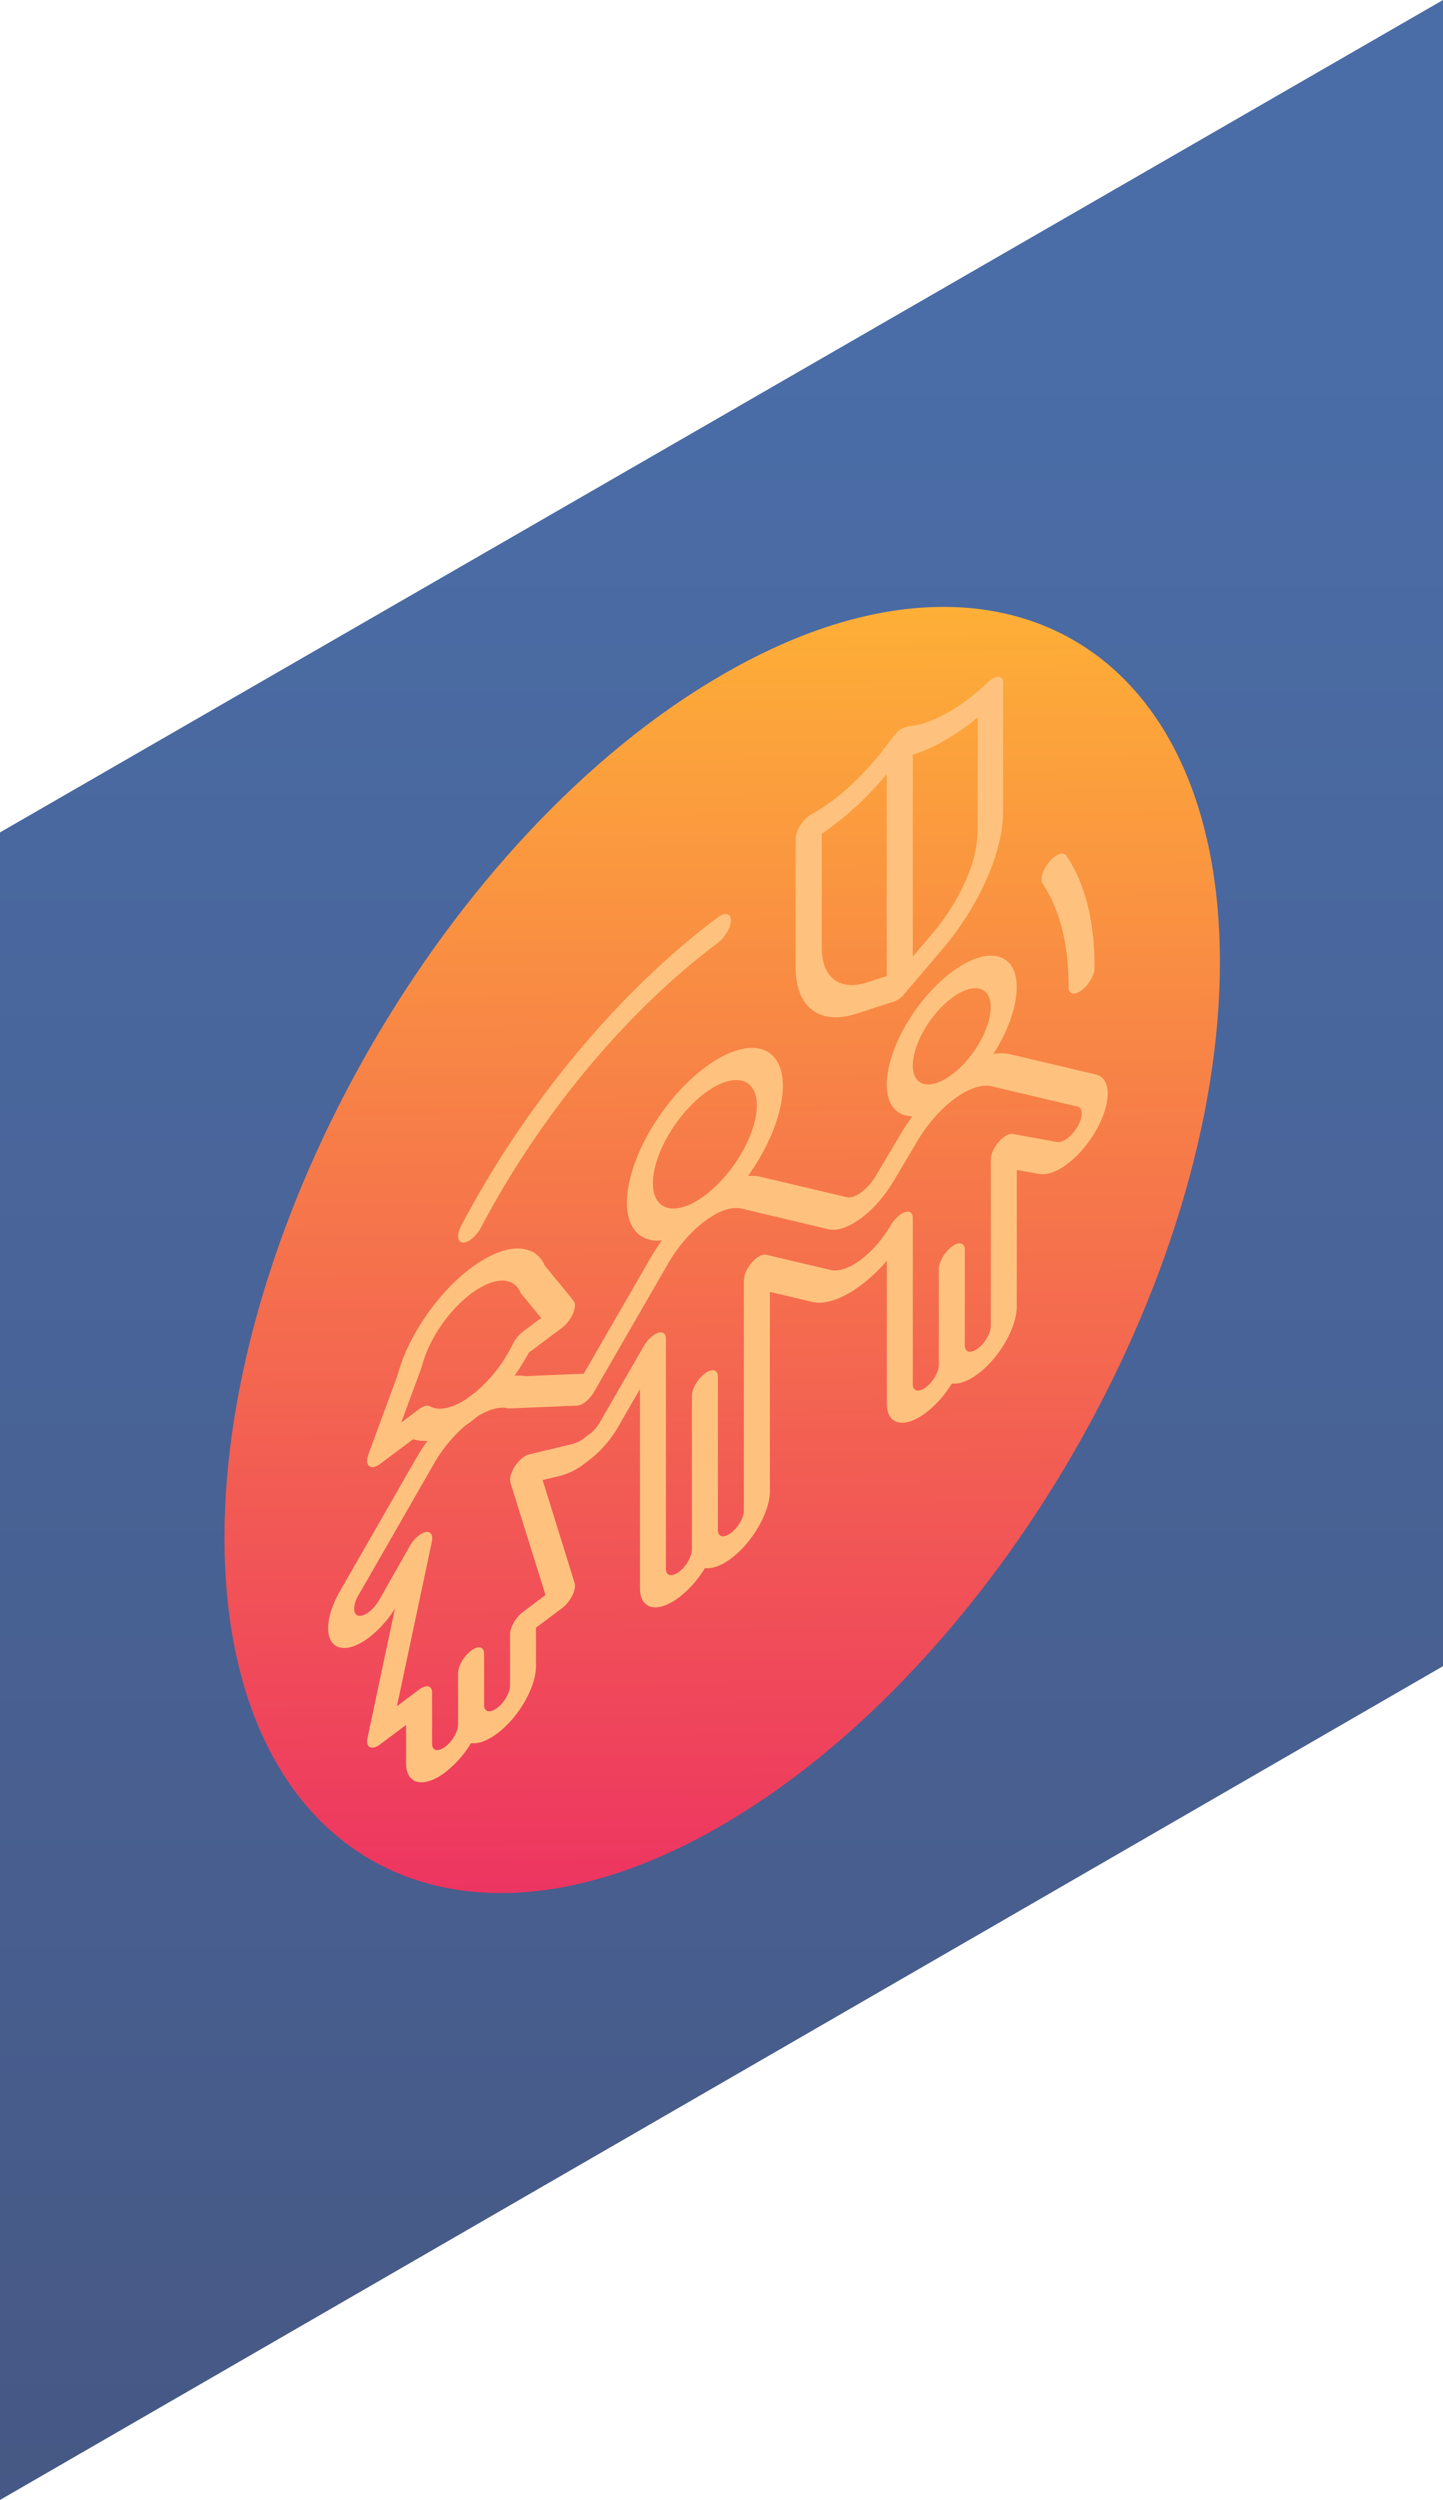 <svg xmlns="http://www.w3.org/2000/svg" xmlns:xlink="http://www.w3.org/1999/xlink" viewBox="0 0 503.5 872.25"><defs><style>.cls-1{opacity:0.8;isolation:isolate;fill:url(#Безымянный_градиент_40);}.cls-2{fill:url(#Безымянный_градиент_41);}.cls-3{fill:#ffc27e;}</style><linearGradient id="Безымянный_градиент_40" x1="494.25" y1="837.95" x2="494.25" y2="76.3" gradientTransform="matrix(1, 0, 0, -1, -242.5, 965.4)" gradientUnits="userSpaceOnUse"><stop offset="0" stop-color="#1d4891"/><stop offset="1" stop-color="#182e65"/></linearGradient><linearGradient id="Безымянный_градиент_41" x1="492.11" y1="796.04" x2="498.2" y2="114.34" gradientTransform="matrix(1, 0, 0, -1, 0, 1002)" gradientUnits="userSpaceOnUse"><stop offset="0" stop-color="#fb3"/><stop offset="1" stop-color="#e60073"/></linearGradient></defs><title>fam</title><polygon class="cls-1" points="503.5 0 0 290.43 0 872.25 503.5 581.34 503.5 0"/><path class="cls-2" d="M668.16,372.27c0-110.43-78.32-155.67-173.67-100.22-95.83,55.46-173.67,190.7-173.67,301.13s78.32,155.67,173.67,100.21S668.16,482.7,668.16,372.27Z" transform="translate(-242.5 -36.6)"/><path class="cls-3" d="M588.14,273.87c-.3.23-.6.49-.9.77-9.09,8.6-18.54,14-26.48,15.26l-2,.31-.39.12a3.7,3.7,0,0,0-.4.13,8.55,8.55,0,0,0-3.11,2.33l-.4.47c-.14.14-.26.3-.39.45l-2,2.67c-7.94,10.68-17.4,19.37-26.51,24.37a12.06,12.06,0,0,0-5.35,7.48,5.54,5.54,0,0,0-.09,1l0,44.91c0,6.33,1.75,11.24,5,14.21,3.81,3.46,9.56,4.12,16.42,1.87l13-4.22a8.6,8.6,0,0,0,3.56-2.67l13-15.29a101.44,101.44,0,0,0,16.39-26.41c3.29-7.89,5-15.4,5-21.73l0-44.92C592.68,272.48,590.65,272,588.14,273.87ZM551.91,377.14l-6.73,2.18c-5.09,1.66-9.36,1.17-12.2-1.41-2.45-2.21-3.75-5.87-3.75-10.58l0-39.8a110.68,110.68,0,0,0,22.67-20.86Zm31.72-50.5a43.44,43.44,0,0,1-3.74,16.18,75.68,75.68,0,0,1-12.19,19.65L561,370.36l0-70.47c7.09-2.14,14.89-6.62,22.66-13Z" transform="translate(-242.5 -36.6)"/><path class="cls-3" d="M614.65,335.22c-.93-1.59-3.57-.73-5.89,1.92s-3.45,6.1-2.52,7.69a1.63,1.63,0,0,0,.11.17c6,9,9.08,21.3,9,36.06,0,2.46,2,2.94,4.54,1.07s4.53-5.39,4.53-7.85C624.5,358.29,621.16,345,614.65,335.22Z" transform="translate(-242.5 -36.6)"/><path class="cls-3" d="M493,356.63c-34.46,25.76-67.18,65.07-89.55,107.57-1.63,3.09-1.4,5.74.5,5.92s4.77-2.18,6.39-5.27c20.65-39.24,50.86-75.52,82.66-99.3,2.5-1.87,4.53-5.38,4.53-7.85S495.45,354.76,493,356.63Z" transform="translate(-242.5 -36.6)"/><path class="cls-3" d="M624.87,411.5l-30.18-7.14a14,14,0,0,0-5.59,0c9.62-15.08,10.93-30.12,2.92-33.6s-22.31,5.92-31.93,21-10.92,30.11-2.91,33.59a9.38,9.38,0,0,0,3.67.72,79.89,79.89,0,0,0-4.5,6.9l-8.24,13.86c-2.88,4.87-7.45,8.2-10.23,7.45l-30.19-7.12a12.9,12.9,0,0,0-4.21-.23c12.53-17.52,15.95-36.7,7.66-42.82s-25.18,3.12-37.7,20.64-15.95,36.7-7.66,42.82a10.83,10.83,0,0,0,7.68,1.81c-1.51,2.12-2.92,4.3-4.2,6.52l-23.09,40-20.35.84a13.15,13.15,0,0,0-3.79-.13,81.09,81.09,0,0,0,5-8.07l11.55-8.64c2.5-1.87,4.53-5.38,4.53-7.85a2.49,2.49,0,0,0-.48-1.63l-10.1-12.32a9.64,9.64,0,0,0-3.49-4.31,1.52,1.52,0,0,0-1-.51c-9.24-4.61-26.21,6.11-37.91,23.94a78.29,78.29,0,0,0-4.83,8.46c-.17.33-.34.66-.49,1a59.41,59.41,0,0,0-3.62,9.8l-10.1,27.44c-1.12,3-.22,5.05,2,4.48a6.12,6.12,0,0,0,2-1l11.58-8.66a12.21,12.21,0,0,0,5,.55c-1.45,2-2.81,4.15-4.05,6.29l-26.48,46.16c-5.52,9.57-5.52,18.39,0,19.69,2.65.63,6.25-.6,10-3.4a39.15,39.15,0,0,0,9.17-10.19l-9.57,45.09c-.63,2.85.84,4.19,3.26,3a7.32,7.32,0,0,0,1.12-.7l9.07-6.78v13.38c0,7.37,6.07,8.81,13.56,3.22a37.55,37.55,0,0,0,9.11-10.27c5.55.79,14.13-6,19.16-15.27,2.25-4.14,3.5-8.27,3.5-11.58V604.51l9.07-6.79c2.5-1.87,4.54-5.38,4.54-7.85a3.31,3.31,0,0,0-.14-1L431.83,553l6.25-1.5a23.85,23.85,0,0,0,8.75-4.53,10.42,10.42,0,0,0,.88-.68c.2-.15.4-.27.52-.36a39.56,39.56,0,0,0,10-11.57l7.57-13.11,0,69.51c0,7.38,6,8.84,13.51,3.27a37,37,0,0,0,9.16-10.32c5.56.8,14.13-6,19.16-15.26,2.26-4.15,3.51-8.28,3.5-11.59l0-69.52,14.52,3.43c6.82,1.81,17.23-3.84,26.29-14.27l0,49.85c0,7.38,6,8.84,13.52,3.26a37.27,37.27,0,0,0,9.16-10.31c5.55.79,14.13-6,19.15-15.27,2.26-4.14,3.51-8.28,3.51-11.59l0-47.64,7.58,1.35c5.53,1.31,14.49-5.4,20-15,2.65-4.59,4.14-9.24,4.14-12.94S627.54,412.11,624.87,411.5Zm-50.28-26.69c7.51-5.61,13.6-4.18,13.6,3.21S582.11,406,574.6,411.57,561,415.75,561,408.36,567.08,390.43,574.59,384.81Zm-104.28,64.6c0-9.85,8.11-23.91,18.13-31.4s18.13-5.58,18.14,4.28-8.11,23.91-18.13,31.4S470.32,459.26,470.31,449.41ZM388.82,528.2l-6.34,4.74,7-18.93c.1-.27.19-.55.26-.82a39.35,39.35,0,0,1,2.5-6.84c.08-.16.17-.32.24-.48,5.89-12.24,17.12-22.29,25.09-22.45a7.14,7.14,0,0,1,3.75.89l.23.11a6.58,6.58,0,0,1,2.52,3.1,2.05,2.05,0,0,0,.26.43l7,8.5-6.35,4.75a12.77,12.77,0,0,0-3.63,4.5,51,51,0,0,1-13.08,16.76c-.93.65-1.84,1.33-2.77,2.08-5.15,3.47-9.88,4.46-13,2.73C391.6,526.78,390.25,527.13,388.82,528.2Zm229.66-98.53a14.14,14.14,0,0,1-3.59,4.14c-1.39,1-2.72,1.47-3.69,1.21l-15.32-2.77c-1.82-.35-4.69,1.87-6.41,4.94a8.67,8.67,0,0,0-1.25,4.05l0,58c0,2.47-2,6-4.53,7.86s-4.53,1.39-4.54-1.07V472.63c0-2.46-2-2.94-4.54-1.07s-4.53,5.39-4.53,7.85l0,33.38c0,2.46-2,6-4.53,7.85S561,522,561,519.57l0-58c0-2.46-2-2.94-4.54-1.07a12.66,12.66,0,0,0-3.11,3.54c-5.86,10.08-15.3,17.08-21.09,15.65l-.22-.06-22.22-5.24c-1.75-.45-4.62,1.67-6.41,4.73a8.78,8.78,0,0,0-1.36,4.23l0,80.28c0,2.46-2,6-4.54,7.85s-4.53,1.39-4.53-1.07l0-53.52c0-2.46-2-2.94-4.53-1.07s-4.53,5.39-4.53,7.85l0,53.52c0,2.47-2,6-4.53,7.85s-4.53,1.4-4.54-1.07l0-80.28c0-2.46-2-2.94-4.54-1.07a12.62,12.62,0,0,0-3.2,3.7l-15.29,26.5a14.62,14.62,0,0,1-3.29,3.93c-.11.09-.45.29-.59.38l-.34.26a7,7,0,0,0-.64.47,4.28,4.28,0,0,0-.45.41,12.07,12.07,0,0,1-4.26,2.16l-15.15,3.63c-2.23.53-5,3.43-6.11,6.48a5.54,5.54,0,0,0-.38,3.4l12.23,39.17L425,599c-2.51,1.87-4.54,5.38-4.53,7.85v17.84c0,2.46-2,6-4.53,7.85s-4.53,1.39-4.53-1.07V613.61c0-2.47-2-3-4.54-1.07s-4.53,5.38-4.53,7.85v17.84c0,2.46-2,6-4.53,7.85s-4.54,1.39-4.54-1.07V627.17c0-2.47-2-2.94-4.53-1.07L381,631.92l12.19-57.44c.6-2.84-.89-4.15-3.32-2.93A11.61,11.61,0,0,0,385.5,576l-10.73,18.9c-2,3.44-5.19,5.87-7.19,5.42-1-.22-1.51-1.1-1.51-2.43a9.84,9.84,0,0,1,1.51-4.7L394.08,547A51.13,51.13,0,0,1,404.85,534c.67-.46,1.36-.91,2-1.41s1.36-1.08,2-1.63c4.06-2.62,7.87-3.7,10.77-3a2,2,0,0,0,.56.06l23.78-1c1.8-.08,4.28-2.13,5.84-4.84l25.83-44.75c7.08-12.24,18.53-20.8,25.61-19.15l30.24,7.19c6.25,1.54,16.41-5.93,22.81-16.77l8.32-14c7.16-12.09,18.44-20.52,25.6-19.15l30.2,7.13C620.46,423.06,620.46,426.23,618.48,429.67Z" transform="translate(-242.5 -36.6)"/></svg>